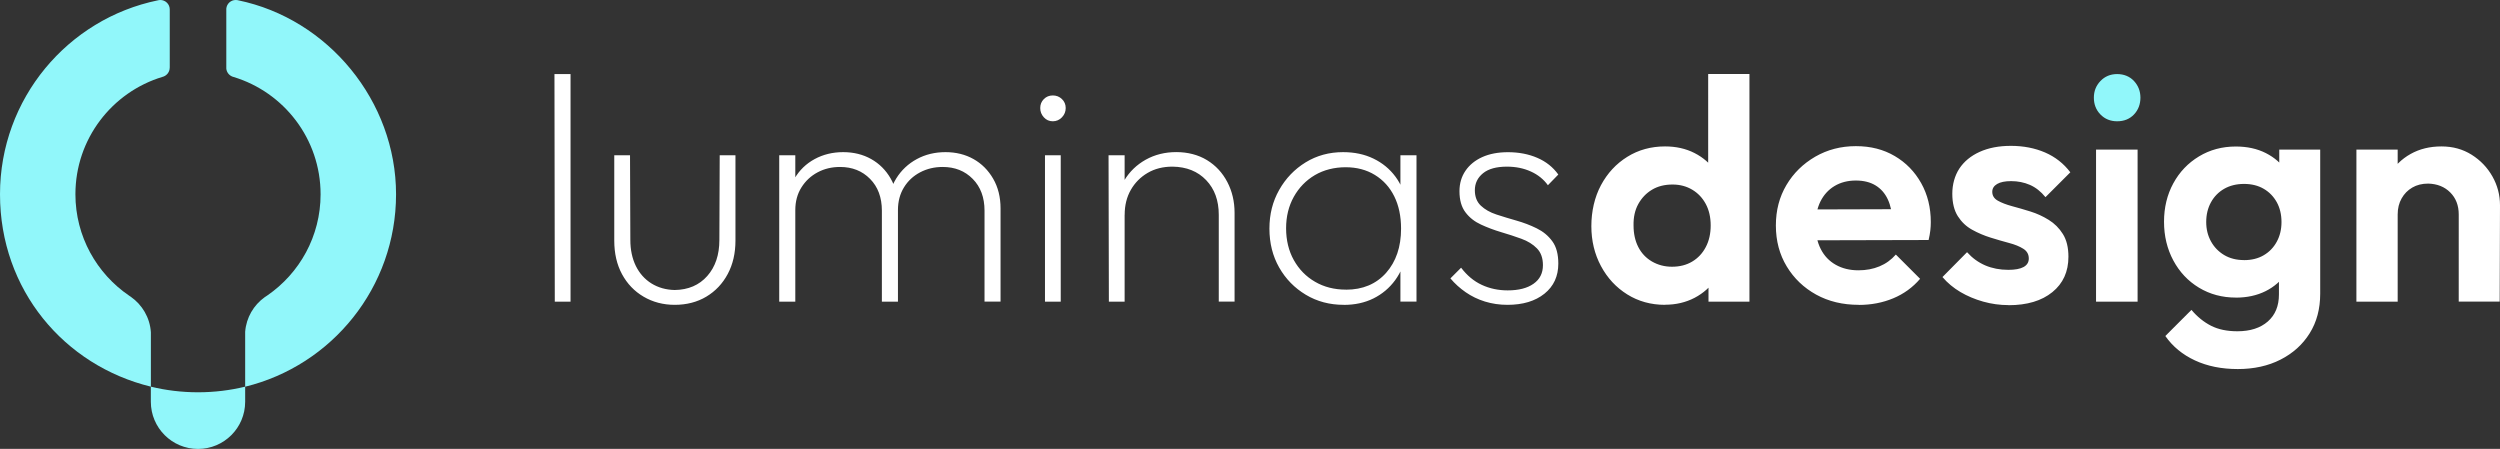 <svg xmlns="http://www.w3.org/2000/svg" id="Camada_1" data-name="Camada 1" viewBox="0 0 538 96.6">
  <rect x="0" y="0" width="538" height="96.6" fill="#333333" stroke="none"/>
  <defs>
    <style>
      .cls-1{fill-rule:evenodd;stroke-width:0;fill:#91f7fa}
    </style>
  </defs>
  <g id="Camada_1-2" data-name="Camada_1">
    <g id="_2065900176304" data-name="2065900176304">
      <path d="M36.53 14.55V2.03C36.53.91 35.62 0 34.5 0c-.1 0-.19 0-.28.02-.08.02-.16.03-.24.05C14.58 4.06 0 21.23 0 41.81s13.83 36.85 32.47 41.4V71.5c-.21-3.16-1.88-5.93-4.33-7.64-.11-.07-.22-.15-.33-.22-6.99-4.75-11.58-12.76-11.58-21.84 0-11.92 7.9-21.99 18.75-25.26.06-.02.12-.04.19-.06.78-.28 1.34-1.02 1.35-1.89v-.04ZM32.47 2.03v-.02.02Zm0 .02v-.02.02Zm16.23.15v12.55c.07.81.61 1.48 1.35 1.75.06.02.13.04.19.06 10.85 3.27 18.75 13.34 18.75 25.26 0 9.03-4.54 17-11.46 21.76-.19.13-.38.26-.57.38-2.36 1.69-3.96 4.37-4.2 7.43v11.83c18.64-4.55 32.47-21.36 32.47-41.4S70.63 4.05 51.23.06c-.06-.01-.13-.03-.19-.04-.1-.01-.2-.02-.31-.02-1.07 0-1.94.82-2.03 1.86v.34Z" class="cls-1"/>
      <path d="M52.76 83.21c-3.25.79-6.65 1.21-10.15 1.21s-6.9-.42-10.15-1.21v3.25c0 5.6 4.54 10.15 10.15 10.15s10.15-4.54 10.15-10.15v-3.25Z" class="cls-1"/>
    </g>
    <g id="_2065900185040" data-name="2065900185040">
      <path fill="#fff" stroke-width="0" d="m119.39 64.92-.07-48.98h3.46v48.98h-3.39Zm25.81.68c-2.48 0-4.72-.59-6.71-1.76-1.99-1.17-3.53-2.79-4.64-4.85-1.11-2.06-1.66-4.46-1.66-7.22V33.41h3.39l.07 18.23c0 2.12.4 3.99 1.18 5.59.79 1.6 1.91 2.86 3.35 3.76 1.45.9 3.12 1.38 5.01 1.42 2.94-.04 5.27-1.05 7.01-3.01 1.74-1.97 2.61-4.55 2.61-7.76l.07-18.22h3.39v18.36c0 2.71-.55 5.1-1.66 7.18-1.11 2.08-2.64 3.7-4.61 4.88-1.96 1.17-4.24 1.76-6.81 1.76Zm22.49-.68v-31.5h3.46v31.5h-3.46Zm22.09 0V45.34c0-2.85-.85-5.13-2.54-6.84-1.69-1.72-3.85-2.57-6.47-2.57-1.76 0-3.37.38-4.81 1.15-1.45.77-2.61 1.85-3.49 3.25-.88 1.4-1.32 3.03-1.32 4.88l-1.76-.41c0-2.44.53-4.56 1.59-6.37 1.06-1.81 2.51-3.21 4.34-4.2 1.83-.99 3.87-1.49 6.13-1.49s4.27.5 6.03 1.49c1.76.99 3.16 2.39 4.2 4.2s1.56 3.93 1.56 6.37v20.12h-3.46Zm22.09 0V45.34c0-2.85-.85-5.13-2.54-6.84-1.69-1.72-3.85-2.57-6.47-2.57-1.76 0-3.38.38-4.84 1.15-1.47.77-2.63 1.85-3.49 3.25-.86 1.4-1.29 3.03-1.29 4.88l-2.1-.41c.05-2.48.62-4.62 1.73-6.4 1.11-1.78 2.59-3.17 4.44-4.17s3.91-1.49 6.16-1.49 4.27.5 6.03 1.49 3.17 2.4 4.23 4.23c1.06 1.83 1.59 3.96 1.59 6.4v20.05h-3.46Zm13.01 0v-31.5h3.39v31.5h-3.39Zm1.69-38.82c-.77 0-1.41-.28-1.93-.85s-.78-1.23-.78-2 .26-1.41.78-1.93 1.16-.78 1.93-.78 1.42.26 1.96.78.81 1.16.81 1.93-.27 1.43-.81 2c-.54.56-1.2.85-1.96.85Zm35.71 38.82v-18.7c0-3.07-.9-5.56-2.71-7.45-1.81-1.9-4.22-2.87-7.25-2.91-2.03 0-3.82.45-5.35 1.35-1.54.9-2.74 2.12-3.62 3.66-.88 1.54-1.32 3.32-1.32 5.35l-1.76-1.02c0-2.39.57-4.53 1.69-6.4 1.13-1.87 2.66-3.35 4.61-4.44 1.94-1.08 4.13-1.63 6.57-1.63s4.73.58 6.61 1.73 3.33 2.72 4.37 4.71c1.04 1.99 1.56 4.2 1.56 6.64v19.1h-3.39Zm-23.65 0-.07-31.5h3.46v31.5h-3.39Zm50.54.68c-3.03 0-5.75-.72-8.16-2.17-2.42-1.45-4.33-3.4-5.73-5.86-1.4-2.46-2.1-5.25-2.1-8.37s.7-5.85 2.1-8.33c1.4-2.48 3.3-4.46 5.69-5.93 2.39-1.47 5.08-2.2 8.06-2.2 2.44 0 4.62.46 6.54 1.39 1.92.93 3.5 2.22 4.74 3.9 1.24 1.67 2.04 3.66 2.4 5.96v10.3c-.41 2.3-1.23 4.3-2.47 6-1.24 1.69-2.8 3-4.67 3.93-1.88.93-4.01 1.39-6.4 1.39Zm.48-3.26c3.61 0 6.49-1.21 8.64-3.62 2.14-2.42 3.22-5.59 3.22-9.52 0-2.67-.49-4.98-1.46-6.94s-2.36-3.5-4.17-4.61c-1.81-1.11-3.91-1.66-6.3-1.66s-4.69.56-6.61 1.69-3.43 2.69-4.54 4.67c-1.11 1.99-1.66 4.25-1.66 6.78s.55 4.86 1.66 6.84c1.11 1.99 2.63 3.55 4.57 4.67 1.94 1.13 4.15 1.69 6.64 1.69Zm11.72 2.58v-8.47l.75-7.72-.75-7.66v-7.66h3.46v31.5h-3.46Zm23.03.68c-1.72 0-3.33-.24-4.85-.71-1.51-.47-2.89-1.14-4.13-2-1.24-.86-2.34-1.85-3.29-2.98l2.3-2.3c1.27 1.67 2.74 2.9 4.44 3.69 1.69.79 3.56 1.19 5.59 1.19 2.35 0 4.2-.47 5.55-1.42 1.36-.95 2.03-2.28 2.03-4 0-1.53-.43-2.74-1.29-3.62-.86-.88-1.98-1.57-3.35-2.07s-2.82-.97-4.34-1.42c-1.51-.45-2.96-.99-4.34-1.63-1.38-.63-2.5-1.51-3.35-2.64-.86-1.13-1.29-2.64-1.29-4.54 0-1.67.43-3.14 1.29-4.4s2.07-2.25 3.62-2.95c1.56-.7 3.4-1.05 5.52-1.05 2.35 0 4.46.41 6.33 1.22 1.88.81 3.38 2.01 4.51 3.59l-2.24 2.3c-.9-1.26-2.12-2.25-3.66-2.95-1.54-.7-3.25-1.05-5.15-1.05-2.26 0-3.98.47-5.15 1.42-1.17.95-1.76 2.17-1.76 3.66 0 1.4.43 2.51 1.29 3.32.86.81 1.98 1.45 3.35 1.9 1.38.45 2.82.89 4.34 1.32 1.51.43 2.96.98 4.34 1.66 1.38.68 2.49 1.6 3.35 2.78.86 1.17 1.29 2.78 1.29 4.81 0 2.71-.99 4.87-2.98 6.47-1.99 1.6-4.65 2.4-7.99 2.4Zm33.92 0c-3.03 0-5.74-.75-8.13-2.24-2.39-1.49-4.28-3.52-5.66-6.1-1.38-2.57-2.07-5.44-2.07-8.6s.69-6.23 2.07-8.81c1.38-2.57 3.26-4.61 5.66-6.1 2.39-1.49 5.1-2.24 8.13-2.24 2.35 0 4.46.47 6.33 1.42s3.39 2.27 4.54 3.96 1.77 3.6 1.86 5.72v11.65c-.09 2.12-.7 4.04-1.83 5.76-1.13 1.72-2.64 3.07-4.54 4.07-1.9.99-4.02 1.49-6.37 1.49Zm1.49-8.2c1.67 0 3.13-.37 4.37-1.12 1.24-.74 2.21-1.78 2.91-3.12.7-1.33 1.05-2.88 1.05-4.64s-.35-3.3-1.05-4.61c-.7-1.31-1.67-2.34-2.91-3.08-1.24-.74-2.65-1.12-4.23-1.12-1.72 0-3.2.37-4.44 1.12-1.24.74-2.22 1.77-2.95 3.08-.72 1.31-1.06 2.85-1.02 4.61 0 1.76.34 3.31 1.02 4.64.68 1.33 1.66 2.37 2.95 3.12 1.29.74 2.72 1.12 4.3 1.12Zm16.67 7.52h-8.81v-8.81l1.42-7.99-1.49-7.86V15.93h8.88v48.98Zm23.51.68c-3.43 0-6.48-.73-9.15-2.2-2.66-1.47-4.78-3.49-6.33-6.06-1.56-2.57-2.34-5.51-2.34-8.81s.76-6.15 2.27-8.71c1.51-2.55 3.58-4.58 6.2-6.1 2.62-1.51 5.53-2.27 8.74-2.27s5.95.71 8.37 2.13c2.42 1.42 4.31 3.37 5.69 5.83 1.38 2.46 2.07 5.25 2.07 8.37 0 .59-.03 1.19-.1 1.8-.07.61-.19 1.3-.37 2.07l-27.51.07v-6.64l23.37-.07-3.59 2.78c-.09-1.94-.44-3.57-1.05-4.88-.61-1.31-1.49-2.31-2.64-3.01s-2.56-1.05-4.23-1.05c-1.76 0-3.3.4-4.61 1.19-1.31.79-2.31 1.9-3.02 3.32-.7 1.42-1.05 3.1-1.05 5.05s.37 3.72 1.12 5.18c.74 1.47 1.82 2.6 3.22 3.39 1.4.79 3.03 1.19 4.88 1.19 1.67 0 3.18-.28 4.54-.85 1.36-.56 2.53-1.41 3.52-2.54l5.22 5.22c-1.58 1.85-3.51 3.25-5.79 4.2-2.28.95-4.75 1.42-7.42 1.42Zm32.25.06c-1.85 0-3.67-.25-5.45-.75-1.78-.5-3.42-1.19-4.91-2.07s-2.78-1.95-3.86-3.22l5.29-5.35c1.13 1.26 2.44 2.21 3.93 2.85 1.49.63 3.14.95 4.95.95 1.45 0 2.54-.2 3.29-.61.74-.41 1.12-1.02 1.12-1.83 0-.9-.39-1.6-1.19-2.1-.79-.5-1.82-.92-3.08-1.25-1.27-.34-2.59-.72-3.96-1.15-1.38-.43-2.7-.99-3.96-1.69-1.27-.7-2.29-1.67-3.08-2.91-.79-1.24-1.19-2.86-1.19-4.84s.51-3.88 1.52-5.42c1.02-1.53 2.47-2.73 4.37-3.59 1.9-.86 4.13-1.29 6.71-1.29 2.71 0 5.16.48 7.35 1.42 2.19.95 4.01 2.37 5.45 4.27l-5.35 5.35c-.99-1.22-2.11-2.1-3.35-2.64-1.24-.54-2.59-.81-4.03-.81-1.31 0-2.32.2-3.02.61-.7.41-1.05.97-1.05 1.69 0 .81.39 1.45 1.18 1.9.79.45 1.82.85 3.08 1.19s2.59.72 3.96 1.15c1.38.43 2.69 1.03 3.93 1.8 1.24.77 2.26 1.78 3.05 3.05.79 1.26 1.19 2.89 1.19 4.88 0 3.21-1.15 5.75-3.46 7.62-2.3 1.87-5.44 2.81-9.42 2.81Zm18.83-.74V32.2h8.94v32.72h-8.94Zm30.49 14.5c-3.48 0-6.55-.62-9.21-1.86-2.67-1.24-4.79-2.99-6.37-5.25l5.62-5.62c1.26 1.49 2.68 2.63 4.23 3.42 1.56.79 3.44 1.18 5.66 1.18 2.76 0 4.93-.7 6.54-2.1 1.6-1.4 2.4-3.34 2.4-5.83v-8.2l1.49-7.18-1.42-7.18v-8.6h8.81v31.03c0 3.25-.76 6.09-2.27 8.5-1.51 2.42-3.6 4.3-6.27 5.66-2.67 1.36-5.74 2.03-9.21 2.03Zm-.41-15.38c-2.93 0-5.58-.71-7.93-2.13-2.35-1.42-4.19-3.38-5.52-5.86-1.33-2.48-2-5.26-2-8.33s.67-5.83 2-8.27c1.33-2.44 3.17-4.37 5.52-5.79 2.35-1.42 4.99-2.13 7.93-2.13 2.44 0 4.6.47 6.47 1.42s3.35 2.25 4.44 3.9c1.08 1.65 1.67 3.58 1.76 5.79v10.3c-.09 2.17-.69 4.1-1.8 5.79-1.11 1.69-2.6 3-4.47 3.93-1.87.93-4.01 1.39-6.4 1.39Zm1.77-8.06c1.63 0 3.04-.35 4.23-1.05 1.2-.7 2.14-1.67 2.81-2.91.68-1.24 1.02-2.65 1.02-4.24s-.34-3.05-1.02-4.27c-.68-1.22-1.61-2.18-2.81-2.88-1.2-.7-2.61-1.05-4.23-1.05s-3.05.35-4.27 1.05c-1.22.7-2.17 1.67-2.85 2.91-.68 1.24-1.02 2.65-1.02 4.23s.34 2.92 1.02 4.17c.68 1.24 1.63 2.22 2.85 2.95 1.22.72 2.64 1.08 4.27 1.08Zm46.2 8.94V46.15c0-1.94-.61-3.52-1.83-4.74-1.22-1.22-2.8-1.85-4.74-1.9-1.31 0-2.45.28-3.42.85-.97.56-1.74 1.34-2.3 2.34-.57.99-.85 2.15-.85 3.45l-3.46-1.76c0-2.58.55-4.82 1.66-6.74 1.11-1.92 2.63-3.42 4.57-4.51s4.16-1.63 6.64-1.63 4.61.6 6.51 1.79c1.9 1.2 3.39 2.76 4.47 4.67s1.63 3.99 1.63 6.2l-.07 20.73h-8.81Zm-22.02 0V32.2h8.88v32.72h-8.88Z"/>
      <path fill="#91f7fa" stroke-width="0" d="M455.61 26.1c-1.45 0-2.64-.49-3.59-1.46-.95-.97-1.42-2.18-1.42-3.62s.48-2.6 1.42-3.59c.95-.99 2.15-1.49 3.59-1.49s2.7.5 3.62 1.49 1.39 2.19 1.39 3.59-.46 2.65-1.39 3.62-2.13 1.46-3.62 1.46Z"/>
    </g>
  </g>
</svg>